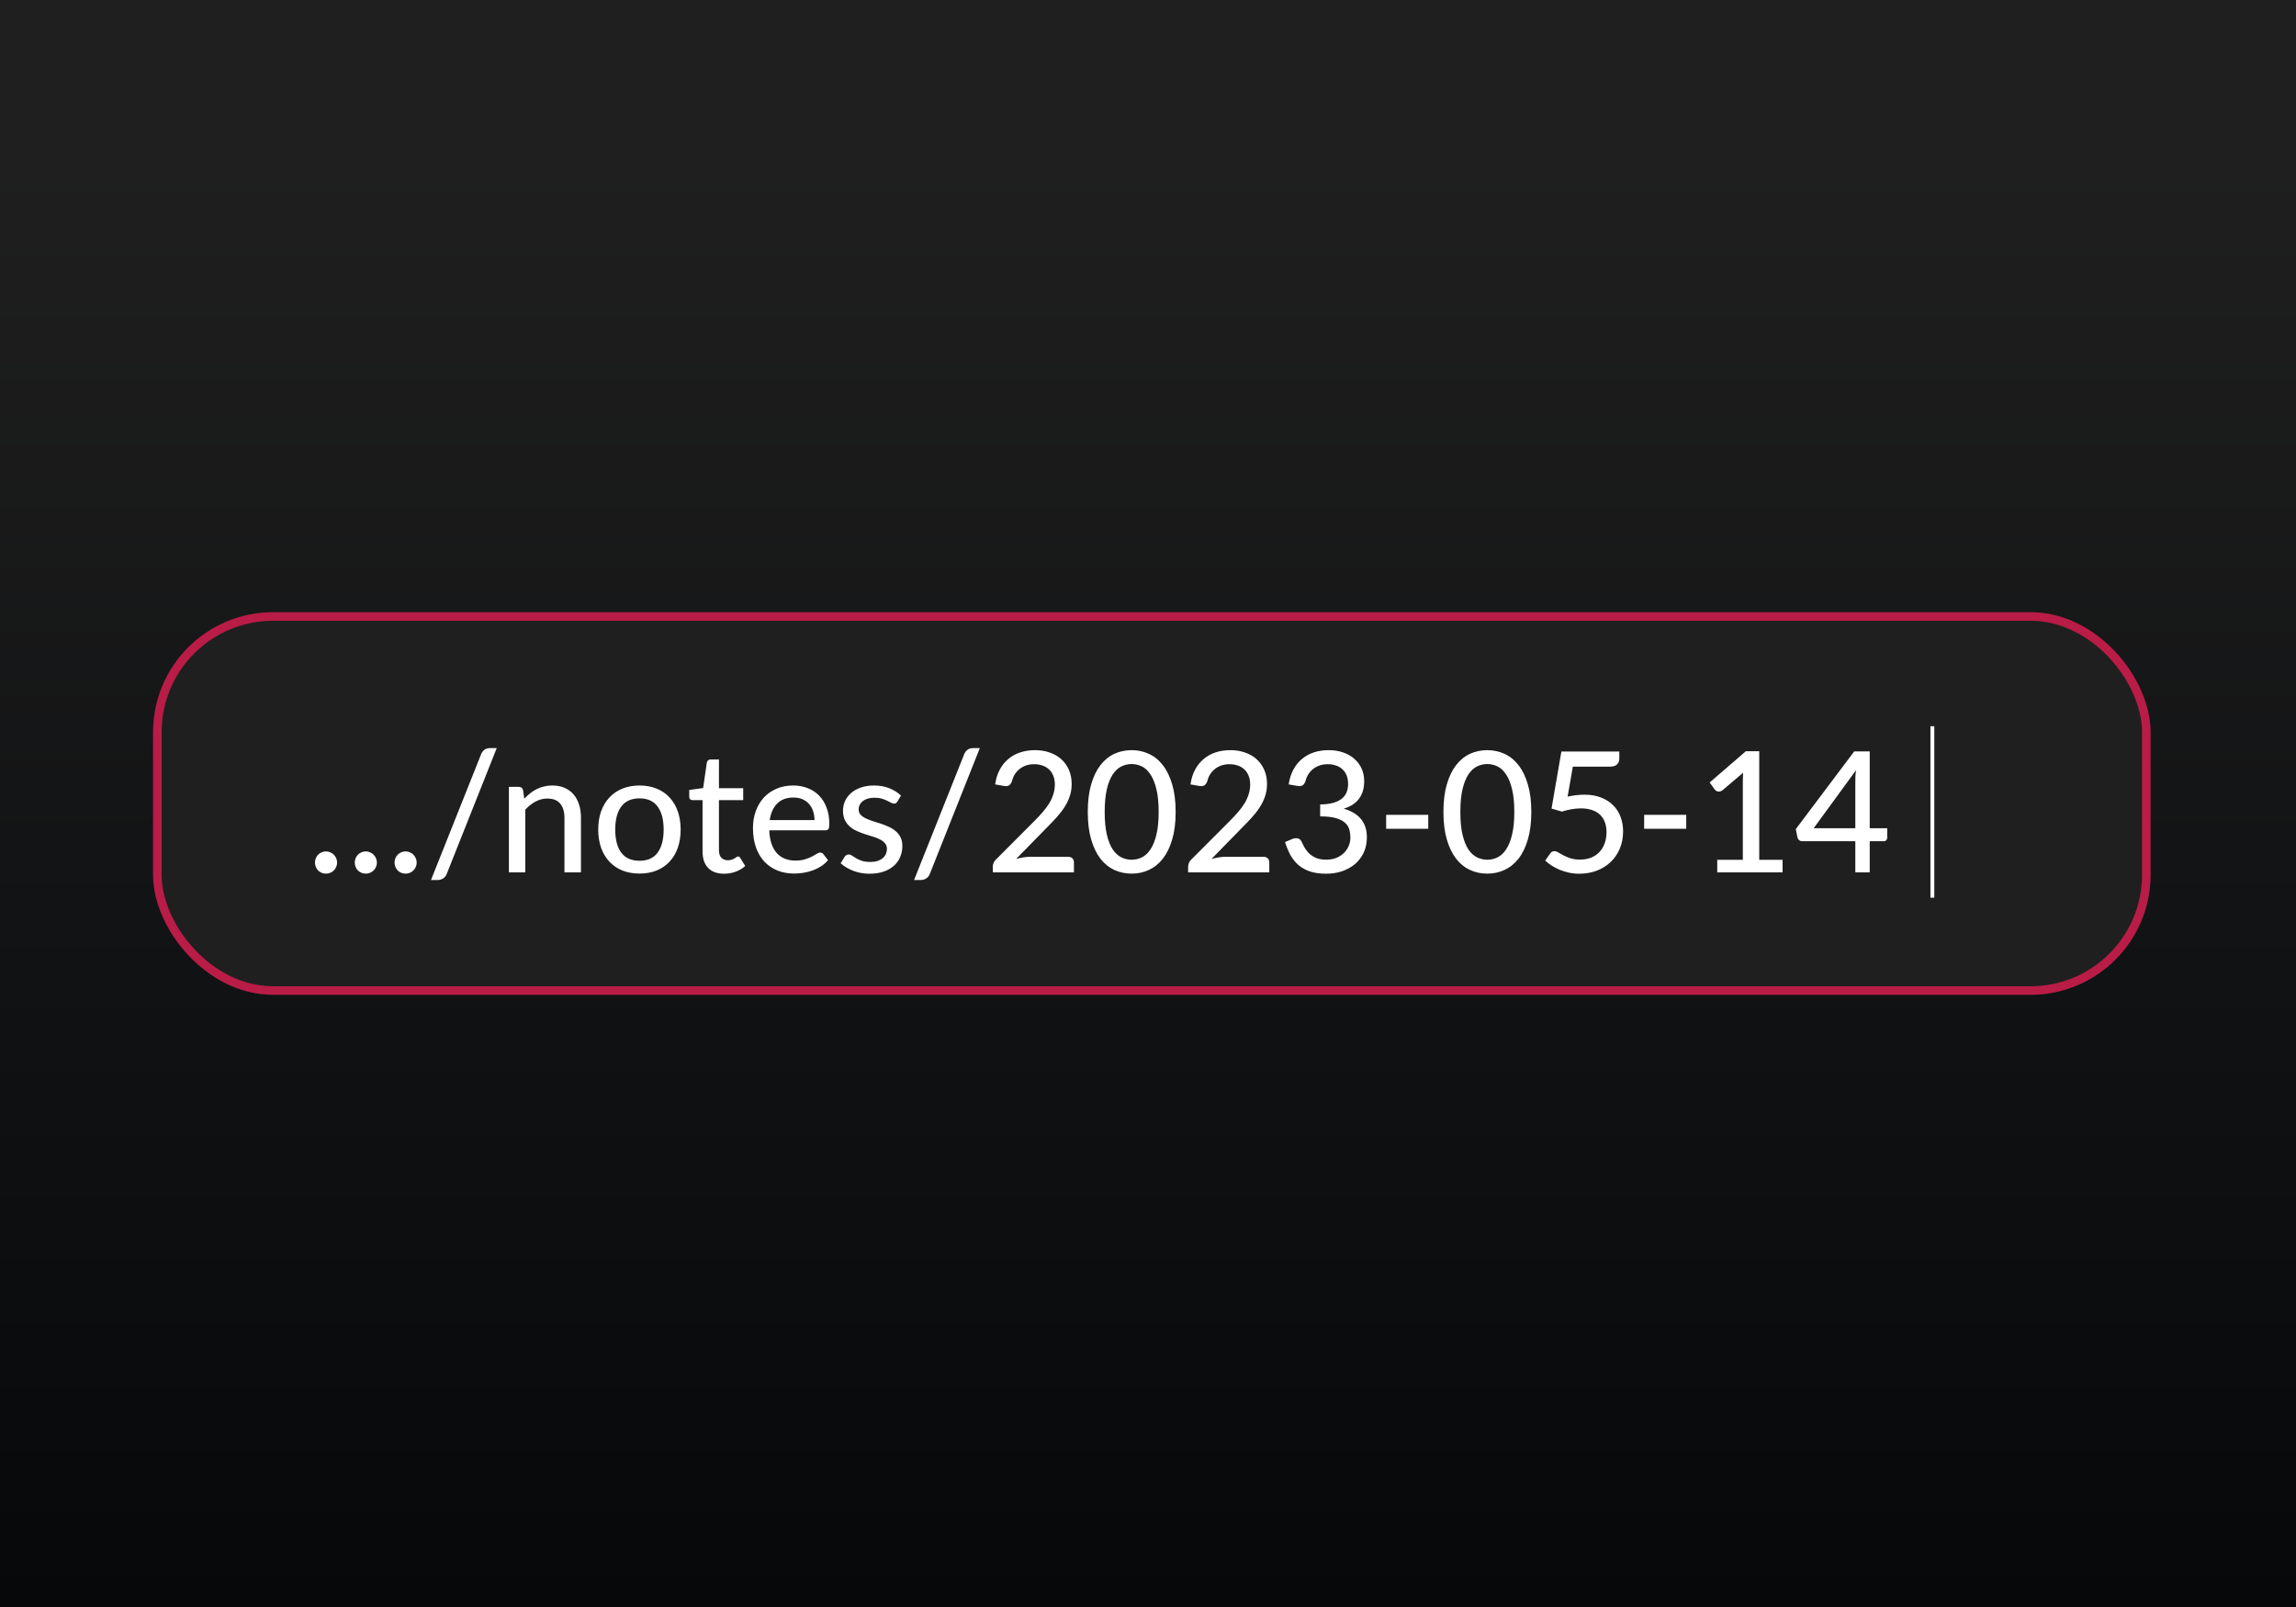 <svg width="300" height="210" viewBox="0 0 300 210" fill="none" xmlns="http://www.w3.org/2000/svg">
<g clip-path="url(#clip0_2006_5110)">
<rect width="300" height="210" fill="url(#paint0_linear_2006_5110)"/>
<g filter="url(#filter0_d_2006_5110)">
<rect x="20" y="80" width="261" height="50" rx="15.68" fill="#1F1F1F"/>
<rect x="20.56" y="80.56" width="259.88" height="48.88" rx="15.12" stroke="#B91C46" stroke-width="1.12"/>
<path d="M41.155 112.713C41.155 112.515 41.192 112.328 41.265 112.152C41.338 111.976 41.437 111.822 41.562 111.69C41.694 111.558 41.848 111.455 42.024 111.382C42.2 111.301 42.391 111.261 42.596 111.261C42.794 111.261 42.981 111.301 43.157 111.382C43.333 111.455 43.487 111.558 43.619 111.69C43.751 111.822 43.854 111.976 43.927 112.152C44.008 112.328 44.048 112.515 44.048 112.713C44.048 112.918 44.008 113.109 43.927 113.285C43.854 113.461 43.751 113.615 43.619 113.747C43.487 113.879 43.333 113.982 43.157 114.055C42.981 114.128 42.794 114.165 42.596 114.165C42.391 114.165 42.2 114.128 42.024 114.055C41.848 113.982 41.694 113.879 41.562 113.747C41.437 113.615 41.338 113.461 41.265 113.285C41.192 113.109 41.155 112.918 41.155 112.713ZM46.354 112.713C46.354 112.515 46.391 112.328 46.464 112.152C46.538 111.976 46.637 111.822 46.761 111.69C46.893 111.558 47.047 111.455 47.223 111.382C47.399 111.301 47.59 111.261 47.795 111.261C47.993 111.261 48.18 111.301 48.356 111.382C48.532 111.455 48.686 111.558 48.818 111.69C48.95 111.822 49.053 111.976 49.126 112.152C49.207 112.328 49.247 112.515 49.247 112.713C49.247 112.918 49.207 113.109 49.126 113.285C49.053 113.461 48.95 113.615 48.818 113.747C48.686 113.879 48.532 113.982 48.356 114.055C48.18 114.128 47.993 114.165 47.795 114.165C47.59 114.165 47.399 114.128 47.223 114.055C47.047 113.982 46.893 113.879 46.761 113.747C46.637 113.615 46.538 113.461 46.464 113.285C46.391 113.109 46.354 112.918 46.354 112.713ZM51.553 112.713C51.553 112.515 51.59 112.328 51.663 112.152C51.737 111.976 51.836 111.822 51.96 111.69C52.092 111.558 52.246 111.455 52.422 111.382C52.598 111.301 52.789 111.261 52.994 111.261C53.192 111.261 53.379 111.301 53.555 111.382C53.731 111.455 53.885 111.558 54.017 111.69C54.149 111.822 54.252 111.976 54.325 112.152C54.406 112.328 54.446 112.515 54.446 112.713C54.446 112.918 54.406 113.109 54.325 113.285C54.252 113.461 54.149 113.615 54.017 113.747C53.885 113.879 53.731 113.982 53.555 114.055C53.379 114.128 53.192 114.165 52.994 114.165C52.789 114.165 52.598 114.128 52.422 114.055C52.246 113.982 52.092 113.879 51.96 113.747C51.836 113.615 51.737 113.461 51.663 113.285C51.59 113.109 51.553 112.918 51.553 112.713ZM58.381 114.176C58.278 114.455 58.117 114.66 57.897 114.792C57.677 114.931 57.449 115.001 57.215 115.001H56.313L62.869 98.545C62.971 98.296 63.118 98.105 63.309 97.973C63.507 97.834 63.734 97.764 63.991 97.764H64.904L58.381 114.176ZM68.506 104.375C68.748 104.118 69.001 103.884 69.265 103.671C69.529 103.458 69.808 103.279 70.101 103.132C70.402 102.978 70.721 102.861 71.058 102.78C71.403 102.692 71.77 102.648 72.158 102.648C72.774 102.648 73.313 102.751 73.775 102.956C74.245 103.161 74.637 103.451 74.952 103.825C75.268 104.192 75.506 104.635 75.667 105.156C75.829 105.677 75.909 106.252 75.909 106.883V114H73.753V106.883C73.753 106.084 73.57 105.464 73.203 105.024C72.837 104.577 72.276 104.353 71.52 104.353C70.97 104.353 70.453 104.485 69.969 104.749C69.493 105.006 69.049 105.358 68.638 105.805V114H66.493V102.824H67.78C68.081 102.824 68.268 102.967 68.341 103.253L68.506 104.375ZM83.567 102.648C84.388 102.648 85.129 102.784 85.789 103.055C86.456 103.319 87.021 103.704 87.483 104.21C87.952 104.709 88.311 105.314 88.561 106.025C88.81 106.729 88.935 107.521 88.935 108.401C88.935 109.281 88.81 110.077 88.561 110.788C88.311 111.499 87.952 112.104 87.483 112.603C87.021 113.102 86.456 113.487 85.789 113.758C85.129 114.022 84.388 114.154 83.567 114.154C82.738 114.154 81.99 114.022 81.323 113.758C80.663 113.487 80.098 113.102 79.629 112.603C79.159 112.104 78.796 111.499 78.54 110.788C78.29 110.077 78.166 109.281 78.166 108.401C78.166 107.521 78.29 106.729 78.54 106.025C78.796 105.314 79.159 104.709 79.629 104.21C80.098 103.704 80.663 103.319 81.323 103.055C81.99 102.784 82.738 102.648 83.567 102.648ZM83.567 112.482C84.623 112.482 85.411 112.126 85.932 111.415C86.453 110.704 86.713 109.703 86.713 108.412C86.713 107.121 86.453 106.12 85.932 105.409C85.411 104.69 84.623 104.331 83.567 104.331C82.496 104.331 81.697 104.69 81.169 105.409C80.648 106.12 80.388 107.121 80.388 108.412C80.388 109.703 80.648 110.704 81.169 111.415C81.697 112.126 82.496 112.482 83.567 112.482ZM94.612 114.176C93.71 114.176 93.014 113.923 92.522 113.417C92.038 112.911 91.796 112.189 91.796 111.25V104.562H90.498C90.374 104.562 90.267 104.525 90.179 104.452C90.099 104.371 90.058 104.254 90.058 104.1V103.231L91.873 102.978L92.357 99.645C92.387 99.52 92.442 99.425 92.522 99.359C92.61 99.286 92.72 99.249 92.852 99.249H93.941V103H97.109V104.562H93.941V111.107C93.941 111.547 94.048 111.877 94.26 112.097C94.48 112.31 94.759 112.416 95.096 112.416C95.294 112.416 95.463 112.39 95.602 112.339C95.749 112.288 95.874 112.233 95.976 112.174C96.079 112.108 96.167 112.049 96.24 111.998C96.314 111.947 96.38 111.921 96.438 111.921C96.512 111.921 96.567 111.939 96.603 111.976C96.647 112.005 96.691 112.057 96.735 112.13L97.373 113.164C97.021 113.487 96.603 113.736 96.119 113.912C95.635 114.088 95.133 114.176 94.612 114.176ZM106.424 107.169C106.424 106.744 106.361 106.351 106.237 105.992C106.119 105.633 105.943 105.321 105.709 105.057C105.474 104.793 105.188 104.588 104.851 104.441C104.513 104.294 104.125 104.221 103.685 104.221C102.783 104.221 102.071 104.481 101.551 105.002C101.037 105.523 100.711 106.245 100.572 107.169H106.424ZM108.195 112.405C107.931 112.713 107.626 112.981 107.282 113.208C106.937 113.428 106.57 113.608 106.182 113.747C105.793 113.886 105.39 113.989 104.972 114.055C104.561 114.121 104.154 114.154 103.751 114.154C102.981 114.154 102.266 114.026 101.606 113.769C100.953 113.505 100.385 113.124 99.901 112.625C99.424 112.119 99.05 111.496 98.779 110.755C98.515 110.007 98.383 109.149 98.383 108.181C98.383 107.404 98.504 106.681 98.746 106.014C98.988 105.339 99.332 104.753 99.78 104.254C100.234 103.755 100.788 103.363 101.441 103.077C102.093 102.791 102.827 102.648 103.641 102.648C104.323 102.648 104.95 102.762 105.522 102.989C106.101 103.209 106.6 103.532 107.018 103.957C107.436 104.382 107.762 104.907 107.997 105.53C108.239 106.153 108.36 106.865 108.36 107.664C108.36 107.994 108.323 108.218 108.25 108.335C108.176 108.445 108.041 108.5 107.843 108.5H100.517C100.539 109.167 100.634 109.75 100.803 110.249C100.971 110.74 101.202 111.151 101.496 111.481C101.796 111.811 102.152 112.057 102.563 112.218C102.973 112.379 103.432 112.46 103.938 112.46C104.414 112.46 104.825 112.405 105.17 112.295C105.522 112.185 105.822 112.068 106.072 111.943C106.328 111.811 106.541 111.69 106.71 111.58C106.886 111.47 107.04 111.415 107.172 111.415C107.348 111.415 107.483 111.481 107.579 111.613L108.195 112.405ZM117.254 104.749C117.196 104.844 117.133 104.914 117.067 104.958C117.001 104.995 116.917 105.013 116.814 105.013C116.697 105.013 116.565 104.973 116.418 104.892C116.279 104.811 116.107 104.723 115.901 104.628C115.703 104.533 115.469 104.445 115.197 104.364C114.926 104.283 114.603 104.243 114.229 104.243C113.921 104.243 113.639 104.283 113.382 104.364C113.133 104.437 112.92 104.544 112.744 104.683C112.568 104.815 112.433 104.976 112.337 105.167C112.242 105.35 112.194 105.548 112.194 105.761C112.194 106.04 112.275 106.271 112.436 106.454C112.605 106.637 112.821 106.795 113.085 106.927C113.357 107.059 113.661 107.18 113.998 107.29C114.343 107.393 114.691 107.503 115.043 107.62C115.403 107.737 115.751 107.873 116.088 108.027C116.433 108.174 116.737 108.361 117.001 108.588C117.273 108.808 117.489 109.076 117.65 109.391C117.819 109.706 117.903 110.091 117.903 110.546C117.903 111.067 117.808 111.551 117.617 111.998C117.434 112.438 117.159 112.819 116.792 113.142C116.433 113.465 115.986 113.718 115.45 113.901C114.915 114.084 114.303 114.176 113.613 114.176C112.843 114.176 112.132 114.048 111.479 113.791C110.827 113.534 110.28 113.208 109.84 112.812L110.346 111.987C110.405 111.884 110.478 111.807 110.566 111.756C110.654 111.697 110.772 111.668 110.918 111.668C111.058 111.668 111.201 111.719 111.347 111.822C111.494 111.925 111.67 112.038 111.875 112.163C112.081 112.28 112.33 112.39 112.623 112.493C112.917 112.588 113.283 112.636 113.723 112.636C114.09 112.636 114.409 112.592 114.68 112.504C114.952 112.409 115.175 112.284 115.351 112.13C115.535 111.969 115.67 111.785 115.758 111.58C115.846 111.375 115.89 111.158 115.89 110.931C115.89 110.638 115.806 110.396 115.637 110.205C115.476 110.007 115.26 109.838 114.988 109.699C114.724 109.56 114.42 109.439 114.075 109.336C113.731 109.233 113.379 109.123 113.019 109.006C112.66 108.889 112.308 108.753 111.963 108.599C111.619 108.445 111.311 108.251 111.039 108.016C110.775 107.781 110.559 107.495 110.39 107.158C110.229 106.821 110.148 106.41 110.148 105.926C110.148 105.493 110.236 105.079 110.412 104.683C110.596 104.287 110.856 103.939 111.193 103.638C111.538 103.337 111.96 103.099 112.458 102.923C112.964 102.74 113.54 102.648 114.185 102.648C114.926 102.648 115.593 102.765 116.187 103C116.789 103.235 117.302 103.557 117.727 103.968L117.254 104.749ZM121.502 114.176C121.399 114.455 121.238 114.66 121.018 114.792C120.798 114.931 120.57 115.001 120.336 115.001H119.434L125.99 98.545C126.092 98.296 126.239 98.105 126.43 97.973C126.628 97.834 126.855 97.764 127.112 97.764H128.025L121.502 114.176ZM139.576 111.965C139.811 111.965 139.994 112.035 140.126 112.174C140.258 112.306 140.324 112.482 140.324 112.702V114H129.72V113.263C129.72 113.116 129.75 112.962 129.808 112.801C129.867 112.632 129.966 112.482 130.105 112.35L135.099 107.345C135.517 106.927 135.895 106.524 136.232 106.135C136.57 105.746 136.856 105.361 137.09 104.98C137.325 104.591 137.505 104.195 137.629 103.792C137.761 103.389 137.827 102.963 137.827 102.516C137.827 102.076 137.758 101.691 137.618 101.361C137.479 101.024 137.288 100.745 137.046 100.525C136.804 100.305 136.518 100.14 136.188 100.03C135.858 99.92 135.503 99.865 135.121 99.865C134.74 99.865 134.388 99.92 134.065 100.03C133.75 100.14 133.468 100.294 133.218 100.492C132.969 100.69 132.76 100.925 132.591 101.196C132.423 101.467 132.302 101.761 132.228 102.076C132.126 102.355 131.994 102.542 131.832 102.637C131.678 102.732 131.451 102.754 131.15 102.703L130.028 102.505C130.131 101.772 130.333 101.126 130.633 100.569C130.934 100.012 131.312 99.546 131.766 99.172C132.221 98.791 132.742 98.505 133.328 98.314C133.922 98.123 134.56 98.028 135.242 98.028C135.932 98.028 136.566 98.131 137.145 98.336C137.732 98.534 138.238 98.824 138.663 99.205C139.089 99.586 139.422 100.052 139.664 100.602C139.906 101.145 140.027 101.761 140.027 102.45C140.027 103.037 139.939 103.583 139.763 104.089C139.595 104.588 139.36 105.064 139.059 105.519C138.766 105.974 138.421 106.417 138.025 106.85C137.637 107.275 137.222 107.708 136.782 108.148L132.778 112.24C133.086 112.159 133.394 112.093 133.702 112.042C134.018 111.991 134.315 111.965 134.593 111.965H139.576ZM153.614 106.102C153.614 107.481 153.464 108.676 153.163 109.688C152.87 110.7 152.463 111.54 151.942 112.207C151.429 112.867 150.82 113.358 150.116 113.681C149.42 114.004 148.668 114.165 147.861 114.165C147.055 114.165 146.299 114.004 145.595 113.681C144.899 113.358 144.294 112.867 143.78 112.207C143.267 111.54 142.864 110.7 142.57 109.688C142.277 108.676 142.13 107.481 142.13 106.102C142.13 104.723 142.277 103.528 142.57 102.516C142.864 101.497 143.267 100.657 143.78 99.997C144.294 99.33 144.899 98.835 145.595 98.512C146.299 98.189 147.055 98.028 147.861 98.028C148.668 98.028 149.42 98.189 150.116 98.512C150.82 98.835 151.429 99.33 151.942 99.997C152.463 100.657 152.87 101.497 153.163 102.516C153.464 103.528 153.614 104.723 153.614 106.102ZM151.392 106.102C151.392 104.914 151.293 103.92 151.095 103.121C150.905 102.322 150.644 101.68 150.314 101.196C149.992 100.705 149.618 100.356 149.192 100.151C148.767 99.946 148.323 99.843 147.861 99.843C147.399 99.843 146.956 99.946 146.53 100.151C146.105 100.356 145.727 100.705 145.397 101.196C145.075 101.68 144.818 102.322 144.627 103.121C144.437 103.92 144.341 104.914 144.341 106.102C144.341 107.29 144.437 108.284 144.627 109.083C144.818 109.882 145.075 110.524 145.397 111.008C145.727 111.492 146.105 111.837 146.53 112.042C146.956 112.247 147.399 112.35 147.861 112.35C148.323 112.35 148.767 112.247 149.192 112.042C149.618 111.837 149.992 111.492 150.314 111.008C150.644 110.524 150.905 109.882 151.095 109.083C151.293 108.284 151.392 107.29 151.392 106.102ZM165.1 111.965C165.335 111.965 165.518 112.035 165.65 112.174C165.782 112.306 165.848 112.482 165.848 112.702V114H155.244V113.263C155.244 113.116 155.273 112.962 155.332 112.801C155.391 112.632 155.49 112.482 155.629 112.35L160.623 107.345C161.041 106.927 161.419 106.524 161.756 106.135C162.093 105.746 162.379 105.361 162.614 104.98C162.849 104.591 163.028 104.195 163.153 103.792C163.285 103.389 163.351 102.963 163.351 102.516C163.351 102.076 163.281 101.691 163.142 101.361C163.003 101.024 162.812 100.745 162.57 100.525C162.328 100.305 162.042 100.14 161.712 100.03C161.382 99.92 161.026 99.865 160.645 99.865C160.264 99.865 159.912 99.92 159.589 100.03C159.274 100.14 158.991 100.294 158.742 100.492C158.493 100.69 158.284 100.925 158.115 101.196C157.946 101.467 157.825 101.761 157.752 102.076C157.649 102.355 157.517 102.542 157.356 102.637C157.202 102.732 156.975 102.754 156.674 102.703L155.552 102.505C155.655 101.772 155.856 101.126 156.157 100.569C156.458 100.012 156.835 99.546 157.29 99.172C157.745 98.791 158.265 98.505 158.852 98.314C159.446 98.123 160.084 98.028 160.766 98.028C161.455 98.028 162.09 98.131 162.669 98.336C163.256 98.534 163.762 98.824 164.187 99.205C164.612 99.586 164.946 100.052 165.188 100.602C165.43 101.145 165.551 101.761 165.551 102.45C165.551 103.037 165.463 103.583 165.287 104.089C165.118 104.588 164.884 105.064 164.583 105.519C164.29 105.974 163.945 106.417 163.549 106.85C163.16 107.275 162.746 107.708 162.306 108.148L158.302 112.24C158.61 112.159 158.918 112.093 159.226 112.042C159.541 111.991 159.838 111.965 160.117 111.965H165.1ZM168.38 102.505C168.49 101.772 168.695 101.126 168.996 100.569C169.296 100.012 169.674 99.546 170.129 99.172C170.583 98.791 171.104 98.505 171.691 98.314C172.285 98.123 172.923 98.028 173.605 98.028C174.287 98.028 174.914 98.127 175.486 98.325C176.058 98.516 176.545 98.791 176.949 99.15C177.359 99.502 177.678 99.927 177.906 100.426C178.133 100.925 178.247 101.475 178.247 102.076C178.247 102.582 178.184 103.029 178.06 103.418C177.935 103.807 177.755 104.148 177.521 104.441C177.293 104.734 177.015 104.984 176.685 105.189C176.355 105.387 175.984 105.552 175.574 105.684C176.578 105.963 177.334 106.417 177.84 107.048C178.346 107.671 178.599 108.463 178.599 109.424C178.599 110.165 178.459 110.832 178.181 111.426C177.902 112.013 177.521 112.511 177.037 112.922C176.553 113.325 175.988 113.637 175.343 113.857C174.705 114.07 174.023 114.176 173.297 114.176C172.468 114.176 171.757 114.077 171.163 113.879C170.569 113.674 170.063 113.391 169.645 113.032C169.227 112.665 168.878 112.229 168.6 111.723C168.328 111.21 168.097 110.649 167.907 110.04L168.842 109.644C169.084 109.541 169.318 109.512 169.546 109.556C169.773 109.6 169.938 109.728 170.041 109.941C170.151 110.161 170.275 110.41 170.415 110.689C170.561 110.96 170.756 111.221 170.998 111.47C171.24 111.712 171.54 111.917 171.9 112.086C172.266 112.255 172.725 112.339 173.275 112.339C173.803 112.339 174.265 112.255 174.661 112.086C175.057 111.91 175.387 111.686 175.651 111.415C175.915 111.136 176.113 110.828 176.245 110.491C176.377 110.154 176.443 109.82 176.443 109.49C176.443 109.079 176.391 108.702 176.289 108.357C176.186 108.012 175.988 107.719 175.695 107.477C175.409 107.228 175.009 107.033 174.496 106.894C173.982 106.755 173.315 106.685 172.494 106.685V105.123C173.168 105.116 173.737 105.046 174.199 104.914C174.668 104.782 175.046 104.599 175.332 104.364C175.618 104.129 175.823 103.851 175.948 103.528C176.08 103.205 176.146 102.846 176.146 102.45C176.146 102.017 176.08 101.64 175.948 101.317C175.816 100.994 175.629 100.727 175.387 100.514C175.152 100.294 174.87 100.133 174.54 100.03C174.217 99.92 173.865 99.865 173.484 99.865C173.102 99.865 172.75 99.92 172.428 100.03C172.105 100.14 171.819 100.294 171.57 100.492C171.32 100.69 171.111 100.925 170.943 101.196C170.774 101.467 170.653 101.761 170.58 102.076C170.477 102.355 170.345 102.542 170.184 102.637C170.03 102.732 169.806 102.754 169.513 102.703L168.38 102.505ZM181.119 106.476H186.619V108.302H181.119V106.476ZM200.085 106.102C200.085 107.481 199.935 108.676 199.634 109.688C199.341 110.7 198.934 111.54 198.413 112.207C197.9 112.867 197.291 113.358 196.587 113.681C195.89 114.004 195.139 114.165 194.332 114.165C193.525 114.165 192.77 114.004 192.066 113.681C191.369 113.358 190.764 112.867 190.251 112.207C189.738 111.54 189.334 110.7 189.041 109.688C188.748 108.676 188.601 107.481 188.601 106.102C188.601 104.723 188.748 103.528 189.041 102.516C189.334 101.497 189.738 100.657 190.251 99.997C190.764 99.33 191.369 98.835 192.066 98.512C192.77 98.189 193.525 98.028 194.332 98.028C195.139 98.028 195.89 98.189 196.587 98.512C197.291 98.835 197.9 99.33 198.413 99.997C198.934 100.657 199.341 101.497 199.634 102.516C199.935 103.528 200.085 104.723 200.085 106.102ZM197.863 106.102C197.863 104.914 197.764 103.92 197.566 103.121C197.375 102.322 197.115 101.68 196.785 101.196C196.462 100.705 196.088 100.356 195.663 100.151C195.238 99.946 194.794 99.843 194.332 99.843C193.87 99.843 193.426 99.946 193.001 100.151C192.576 100.356 192.198 100.705 191.868 101.196C191.545 101.68 191.289 102.322 191.098 103.121C190.907 103.92 190.812 104.914 190.812 106.102C190.812 107.29 190.907 108.284 191.098 109.083C191.289 109.882 191.545 110.524 191.868 111.008C192.198 111.492 192.576 111.837 193.001 112.042C193.426 112.247 193.87 112.35 194.332 112.35C194.794 112.35 195.238 112.247 195.663 112.042C196.088 111.837 196.462 111.492 196.785 111.008C197.115 110.524 197.375 109.882 197.566 109.083C197.764 108.284 197.863 107.29 197.863 106.102ZM204.828 104.1C205.634 103.931 206.364 103.847 207.017 103.847C207.838 103.847 208.564 103.972 209.195 104.221C209.825 104.463 210.353 104.8 210.779 105.233C211.211 105.658 211.534 106.164 211.747 106.751C211.967 107.33 212.077 107.961 212.077 108.643C212.077 109.479 211.93 110.238 211.637 110.92C211.343 111.602 210.94 112.185 210.427 112.669C209.913 113.153 209.305 113.527 208.601 113.791C207.904 114.048 207.152 114.176 206.346 114.176C205.869 114.176 205.414 114.128 204.982 114.033C204.556 113.938 204.157 113.813 203.783 113.659C203.409 113.498 203.06 113.314 202.738 113.109C202.422 112.904 202.14 112.687 201.891 112.46L202.551 111.536C202.69 111.331 202.877 111.228 203.112 111.228C203.266 111.228 203.434 111.287 203.618 111.404C203.808 111.514 204.032 111.639 204.289 111.778C204.545 111.917 204.85 112.046 205.202 112.163C205.554 112.273 205.972 112.328 206.456 112.328C206.991 112.328 207.471 112.244 207.897 112.075C208.329 111.899 208.692 111.653 208.986 111.338C209.286 111.023 209.514 110.645 209.668 110.205C209.829 109.765 209.91 109.277 209.91 108.742C209.91 108.265 209.84 107.836 209.701 107.455C209.561 107.074 209.352 106.747 209.074 106.476C208.795 106.205 208.447 105.999 208.029 105.86C207.611 105.713 207.123 105.64 206.566 105.64C205.788 105.64 204.96 105.779 204.08 106.058L202.727 105.662L204.014 98.204H211.582V99.139C211.582 99.447 211.483 99.7 211.285 99.898C211.094 100.089 210.771 100.184 210.317 100.184H205.51L204.828 104.1ZM214.828 106.476H220.328V108.302H214.828V106.476ZM232.914 112.361V114H224.378V112.361H227.722V102.01C227.722 101.68 227.733 101.339 227.755 100.987L225.071 103.264C224.968 103.345 224.866 103.396 224.763 103.418C224.66 103.44 224.561 103.444 224.466 103.429C224.378 103.414 224.297 103.385 224.224 103.341C224.158 103.29 224.103 103.238 224.059 103.187L223.388 102.252L228.118 98.171H229.867V112.361H232.914ZM242.42 108.236V102.076C242.42 101.863 242.423 101.64 242.431 101.405C242.445 101.163 242.471 100.914 242.508 100.657L236.975 108.236H242.42ZM246.589 108.236V109.479C246.589 109.604 246.548 109.71 246.468 109.798C246.387 109.886 246.273 109.93 246.127 109.93H244.301V114H242.42V109.93H235.49C235.328 109.93 235.193 109.886 235.083 109.798C234.973 109.703 234.899 109.585 234.863 109.446L234.643 108.346L242.277 98.193H244.301V108.236H246.589Z" fill="white"/>
<path d="M252.235 94.904H252.739V117.308H252.235V94.904Z" fill="white"/>
</g>
</g>
<defs>
<filter id="filter0_d_2006_5110" x="-15.84" y="44.16" width="332.68" height="121.68" filterUnits="userSpaceOnUse" color-interpolation-filters="sRGB">
<feFlood flood-opacity="0" result="BackgroundImageFix"/>
<feColorMatrix in="SourceAlpha" type="matrix" values="0 0 0 0 0 0 0 0 0 0 0 0 0 0 0 0 0 0 127 0" result="hardAlpha"/>
<feMorphology radius="2.24" operator="dilate" in="SourceAlpha" result="effect1_dropShadow_2006_5110"/>
<feOffset/>
<feGaussianBlur stdDeviation="16.8"/>
<feComposite in2="hardAlpha" operator="out"/>
<feColorMatrix type="matrix" values="0 0 0 0 0.725 0 0 0 0 0.11 0 0 0 0 0.275 0 0 0 0.25 0"/>
<feBlend mode="normal" in2="BackgroundImageFix" result="effect1_dropShadow_2006_5110"/>
<feBlend mode="normal" in="SourceGraphic" in2="effect1_dropShadow_2006_5110" result="shape"/>
</filter>
<linearGradient id="paint0_linear_2006_5110" x1="150" y1="0" x2="150" y2="210" gradientUnits="userSpaceOnUse">
<stop offset="0.1" stop-color="#1F1F1F"/>
<stop offset="1" stop-color="#06080A"/>
</linearGradient>
<clipPath id="clip0_2006_5110">
<rect width="300" height="210" fill="white"/>
</clipPath>
</defs>
</svg>
